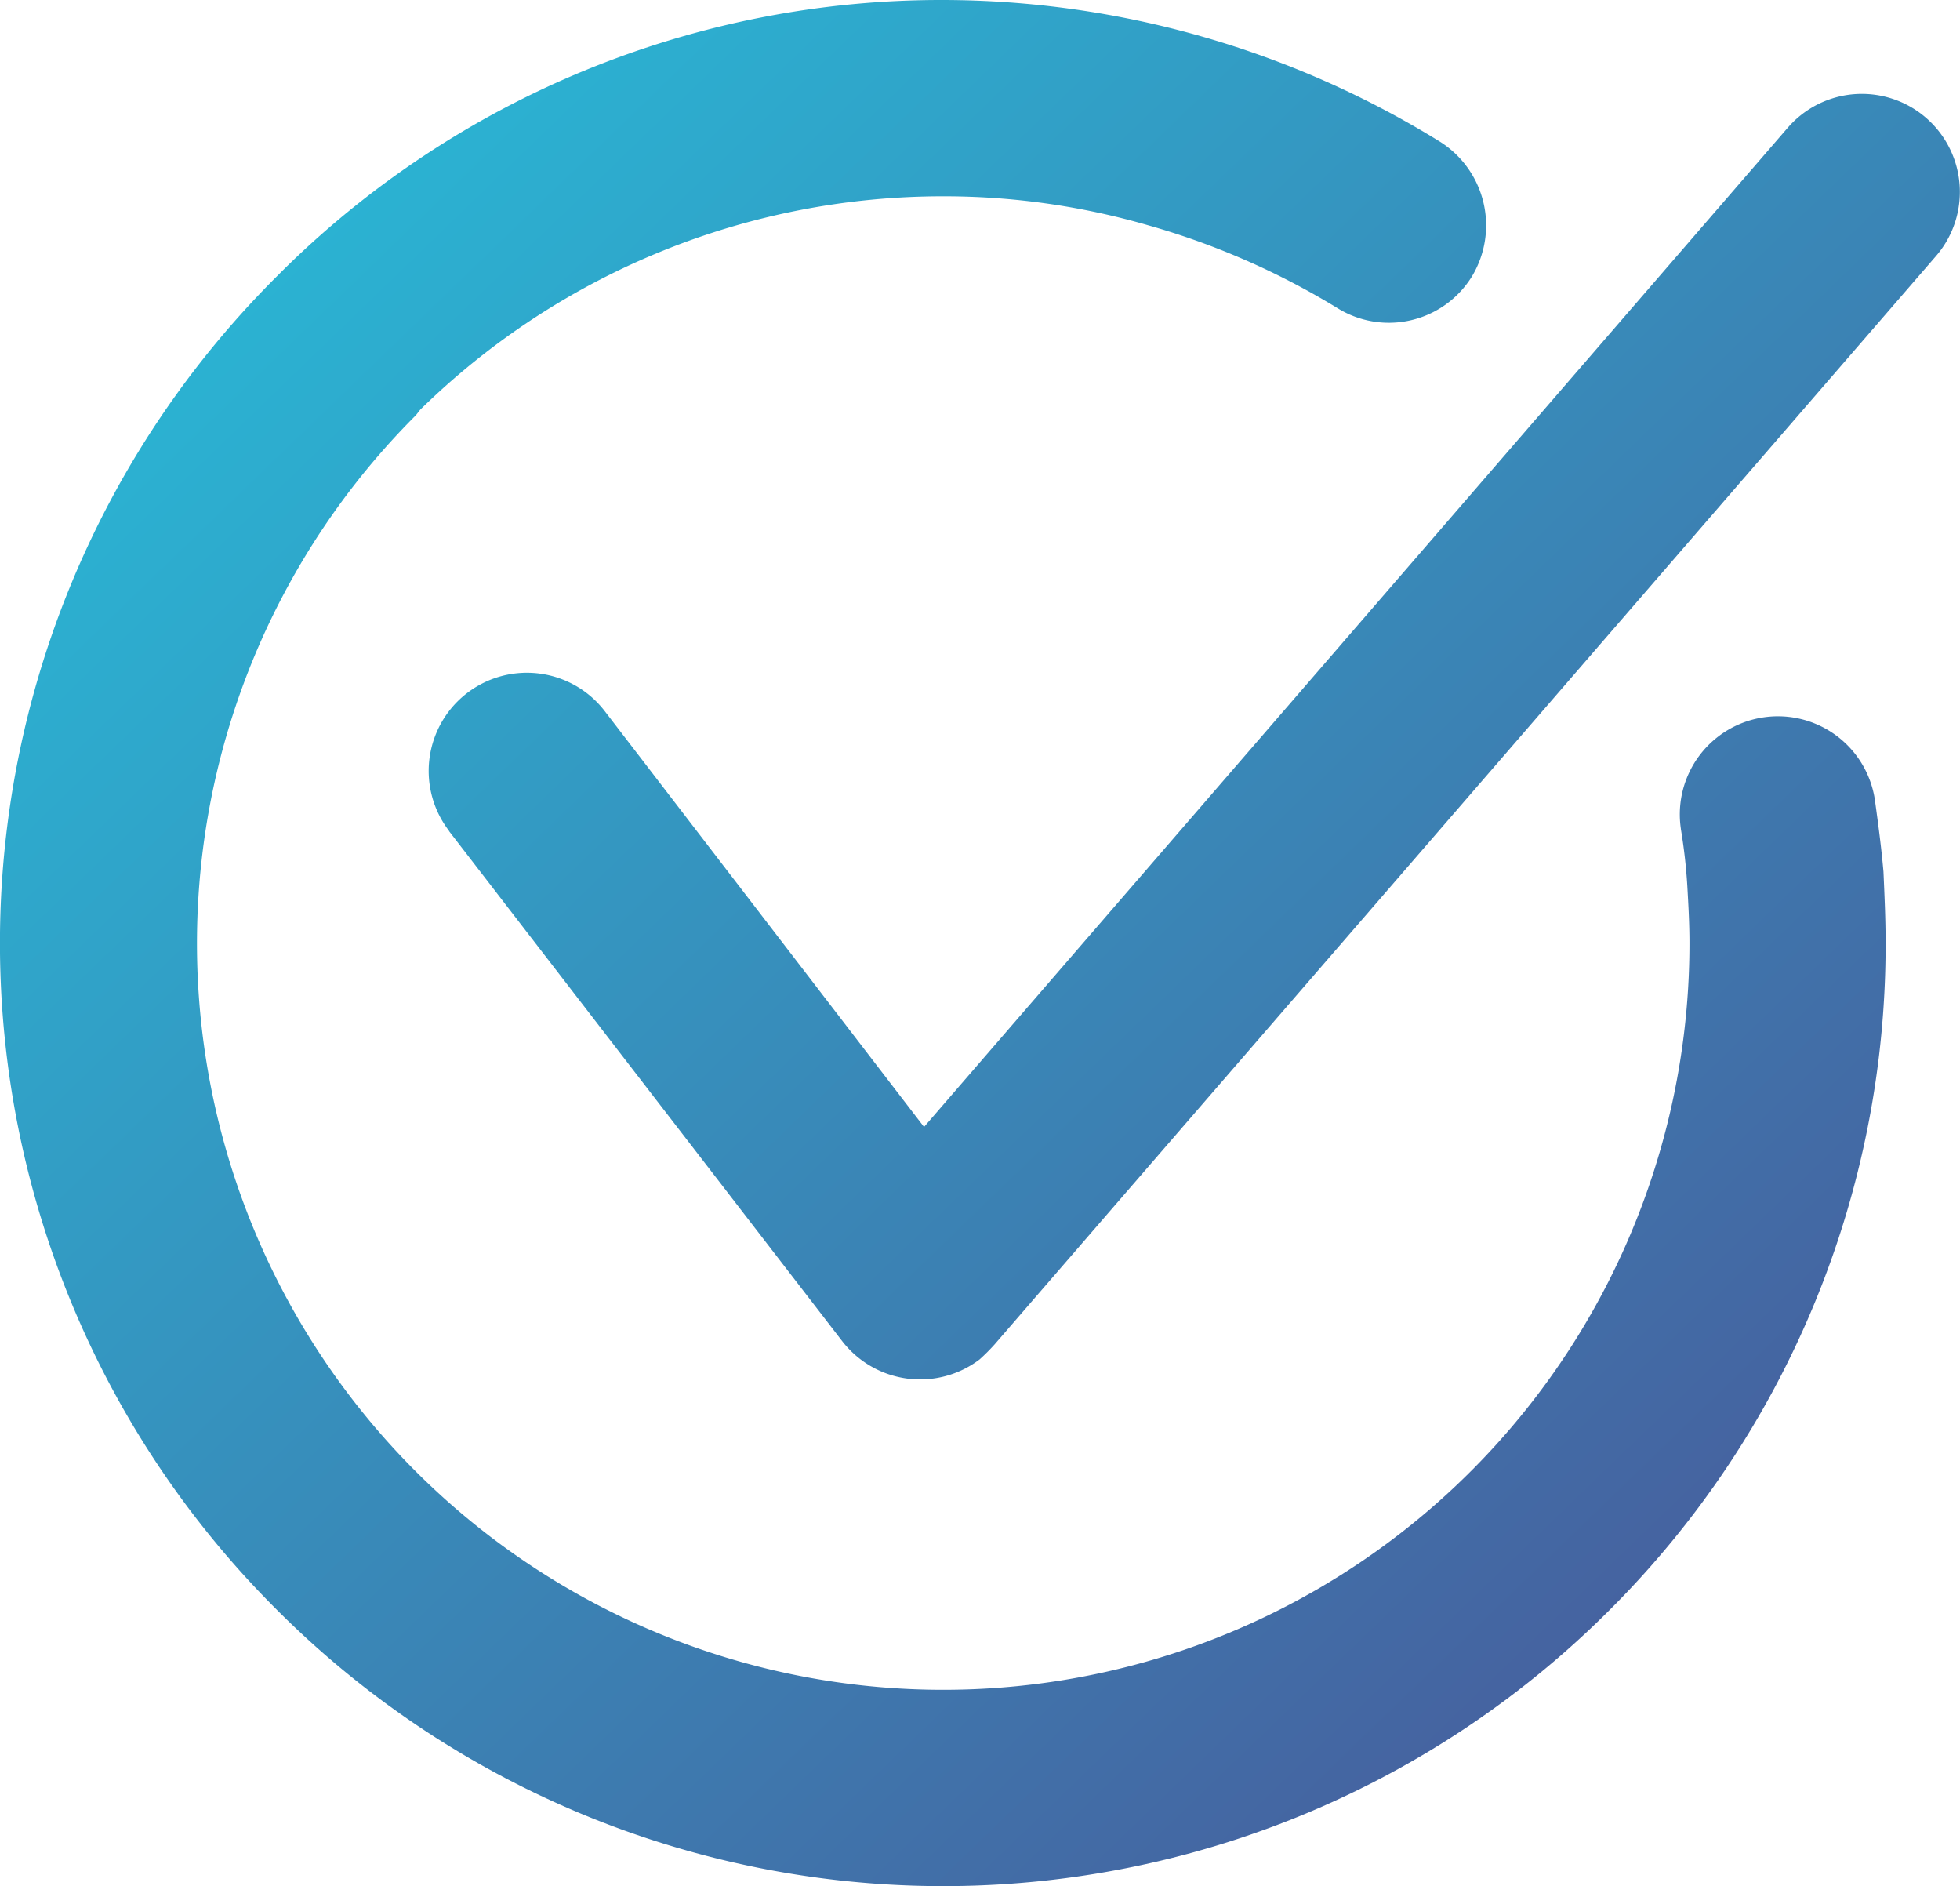 <svg xmlns="http://www.w3.org/2000/svg" xmlns:xlink="http://www.w3.org/1999/xlink" width="35.673" height="34.32" viewBox="0 0 35.673 34.32">
  <defs>
    <linearGradient id="linear-gradient" x1="0.854" y1="0.853" x2="0.146" y2="0.147" gradientUnits="objectBoundingBox">
      <stop offset="0" stop-color="#46619f"/>
      <stop offset="1" stop-color="#2bb2d2"/>
    </linearGradient>
  </defs>
  <path id="Path_1084" data-name="Path 1084" d="M182.735,871.791a1.787,1.787,0,0,1,2.829-2.185l5.814,7.57L207.1,858.992a1.784,1.784,0,1,1,2.693,2.341l-17.131,19.8a3.625,3.625,0,0,1-.273.273,1.792,1.792,0,0,1-2.5-.332l-7.161-9.287Zm22.418-.039a1.785,1.785,0,0,1,3.531-.527c.059.429.117.859.156,1.307.02.449.039.878.039,1.288a17.1,17.1,0,0,1-5.014,12.136h0a17.146,17.146,0,0,1-24.272,0h0a17.122,17.122,0,0,1,0-24.252l.117-.117a17.058,17.058,0,0,1,12.019-4.917,17.261,17.261,0,0,1,9.034,2.575,1.8,1.8,0,0,1,.585,2.458,1.777,1.777,0,0,1-2.458.566,13.81,13.81,0,0,0-3.434-1.5,13.337,13.337,0,0,0-3.727-.527,13.585,13.585,0,0,0-9.521,3.883l-.078.1a13.582,13.582,0,1,0,23.179,9.6c0-.351-.02-.7-.039-1.034a9.877,9.877,0,0,0-.117-1.034Z" transform="translate(-174.56 -856.67)" fill="url(#linear-gradient)"/>
</svg>
